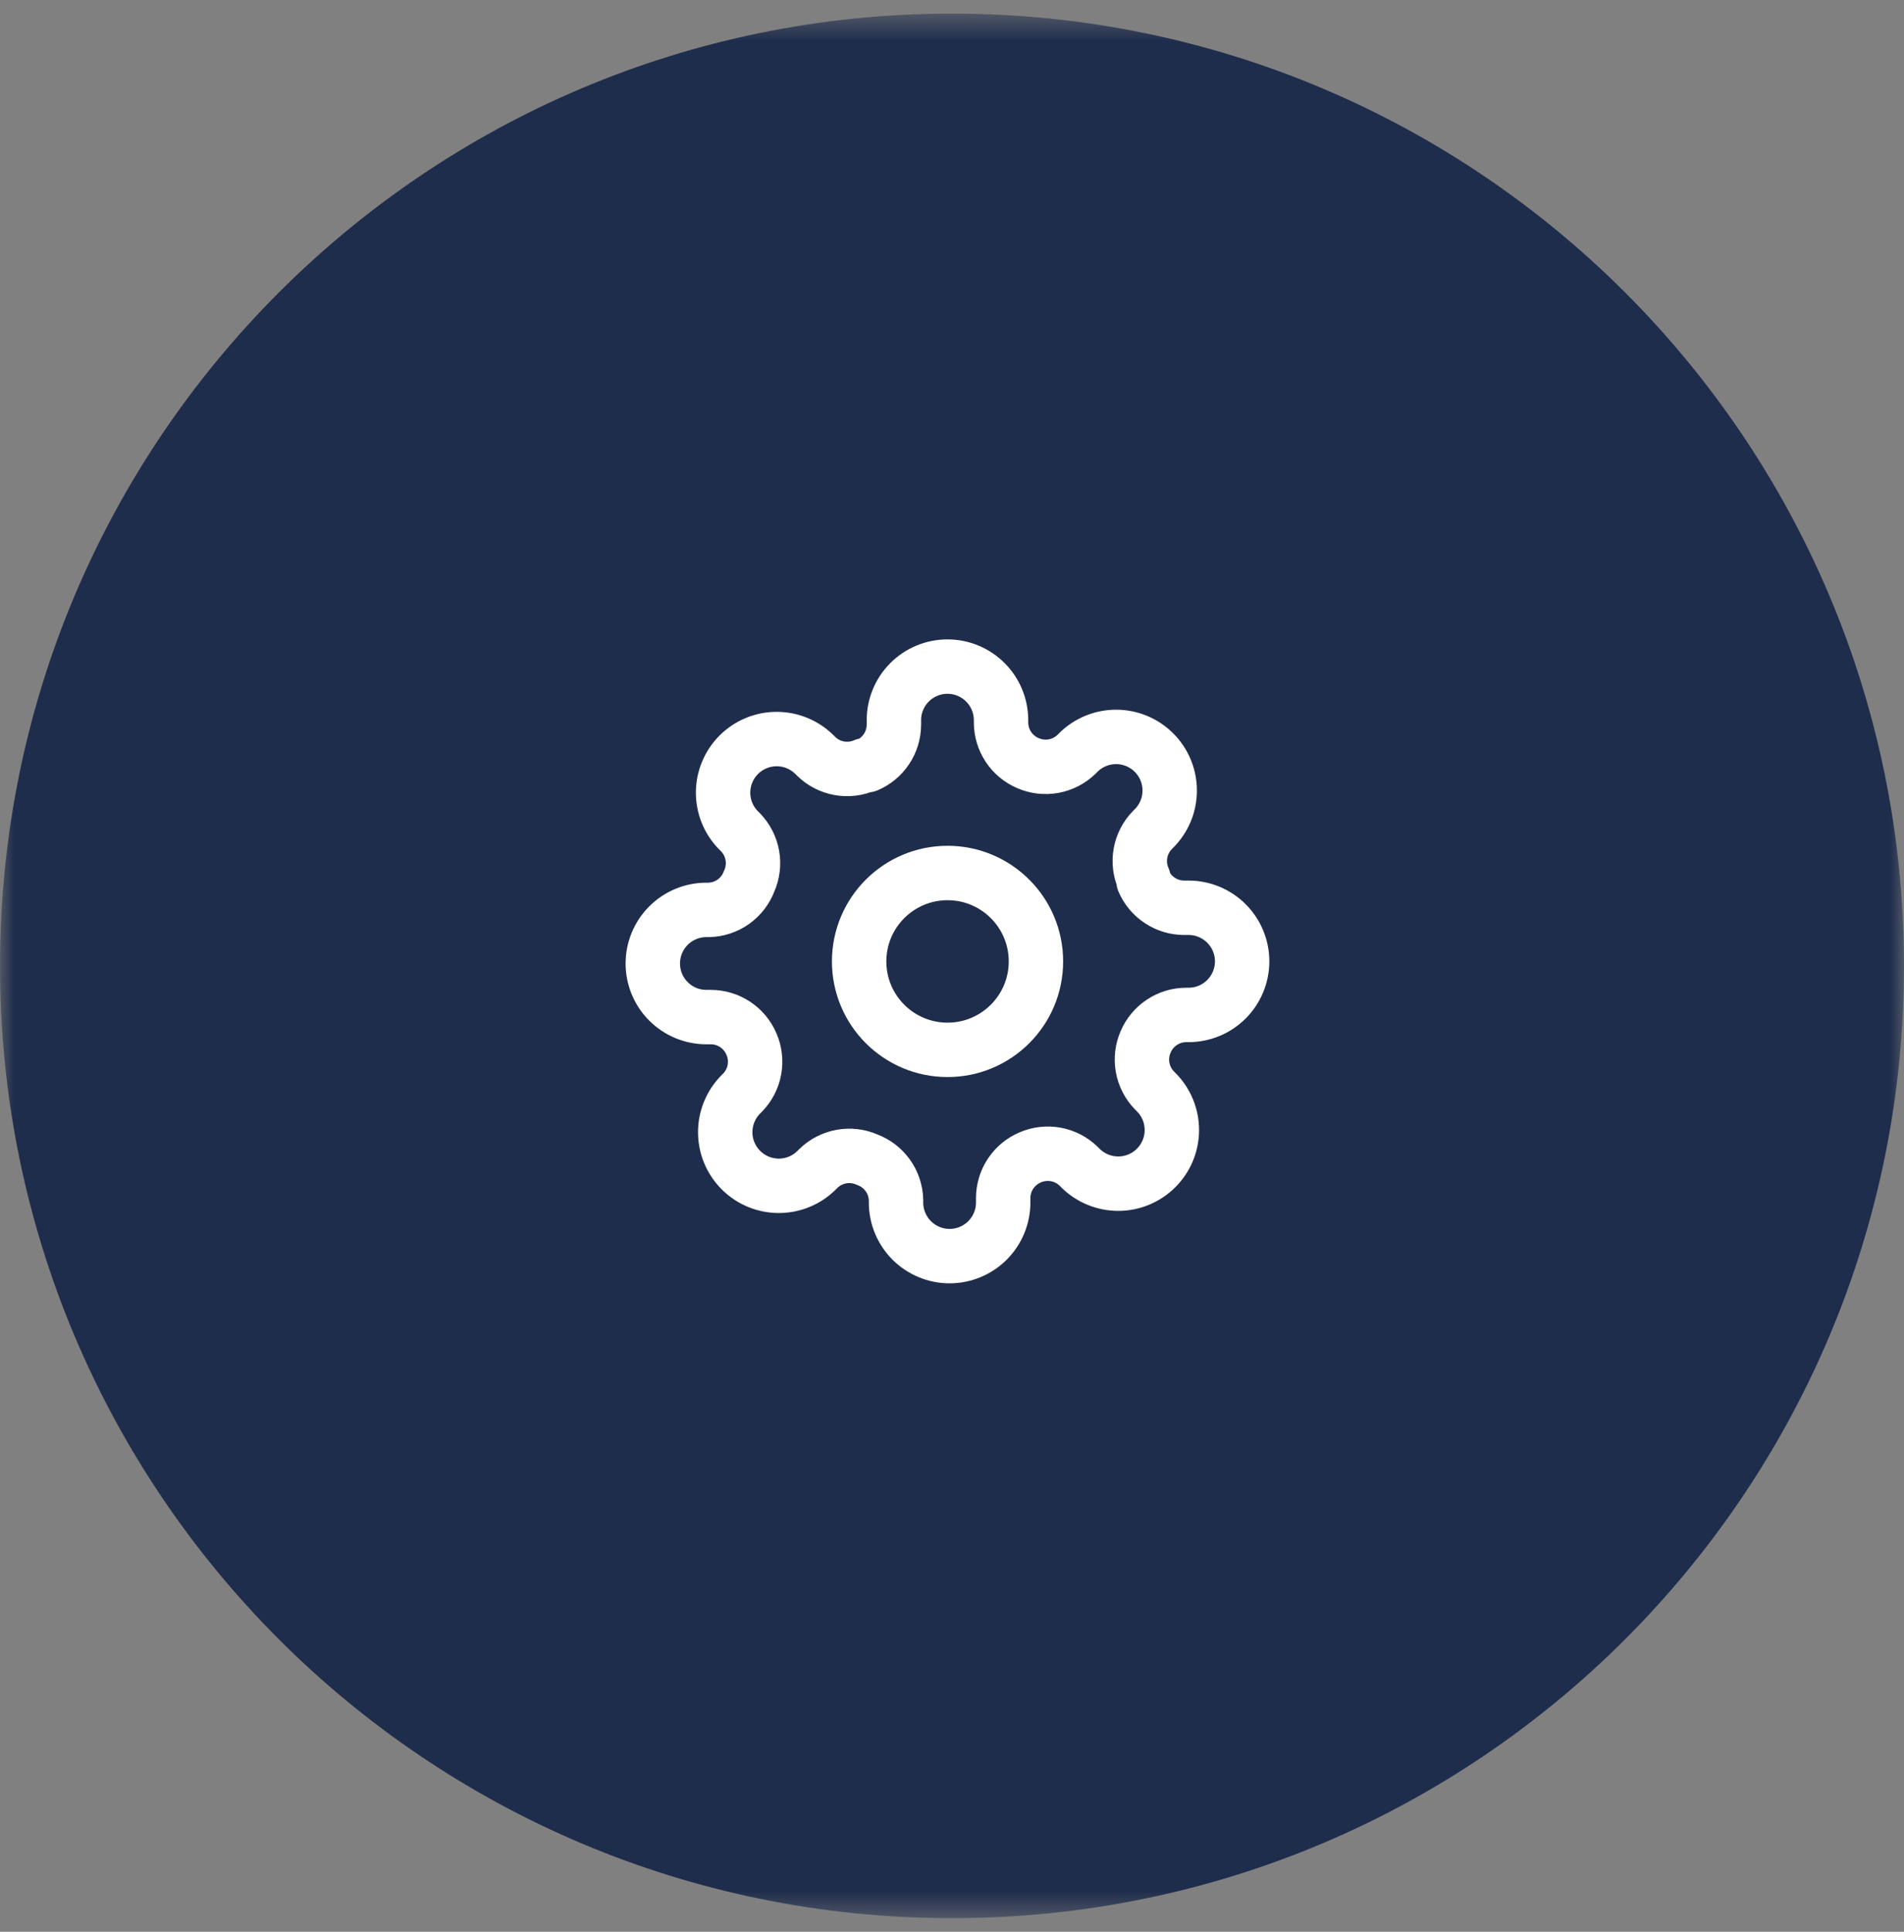 <svg xmlns="http://www.w3.org/2000/svg" width="70" height="71" viewBox="0 0 70 71" fill="none"><rect x="0" y="0" width="70" height="71" fill="#808080" stroke="none"/><g clip-path="url(#clip0_173_584)"><mask id="mask0_173_584" style="mask-type:luminance" maskUnits="userSpaceOnUse" x="0" y="0" width="70" height="71"><path d="M70 0.5H0V70.5H70V0.5Z" fill="white"></path></mask><g mask="url(#mask0_173_584)"><path d="M35 70.5C54.33 70.5 70 54.83 70 35.5C70 16.17 54.33 0.5 35 0.5C15.67 0.5 0 16.17 0 35.5C0 54.83 15.67 70.5 35 70.5Z" fill="#1F2D4C"></path><path d="M34.836 38.586C36.631 38.586 38.086 37.131 38.086 35.336C38.086 33.541 36.631 32.086 34.836 32.086C33.041 32.086 31.586 33.541 31.586 35.336C31.586 37.131 33.041 38.586 34.836 38.586Z" stroke="white" stroke-width="2" stroke-linecap="round" stroke-linejoin="round"></path><path d="M42.121 38.288C41.99 38.585 41.951 38.914 42.009 39.234C42.067 39.553 42.219 39.848 42.446 40.08L42.505 40.139C42.688 40.322 42.834 40.54 42.933 40.779C43.032 41.018 43.083 41.274 43.083 41.533C43.083 41.792 43.032 42.048 42.933 42.287C42.834 42.526 42.688 42.744 42.505 42.926C42.322 43.11 42.105 43.255 41.866 43.354C41.627 43.453 41.371 43.504 41.112 43.504C40.853 43.504 40.597 43.453 40.358 43.354C40.118 43.255 39.901 43.11 39.718 42.926L39.659 42.867C39.427 42.64 39.132 42.488 38.813 42.43C38.493 42.372 38.164 42.411 37.867 42.542C37.575 42.667 37.327 42.875 37.152 43.139C36.977 43.403 36.883 43.713 36.882 44.029V44.197C36.882 44.719 36.674 45.22 36.305 45.59C35.935 45.959 35.434 46.167 34.912 46.167C34.39 46.167 33.889 45.959 33.519 45.59C33.15 45.22 32.942 44.719 32.942 44.197V44.108C32.935 43.782 32.829 43.466 32.64 43.201C32.45 42.936 32.185 42.734 31.879 42.621C31.582 42.49 31.252 42.451 30.933 42.509C30.613 42.567 30.319 42.719 30.086 42.946L30.027 43.005C29.844 43.188 29.627 43.334 29.388 43.433C29.149 43.532 28.893 43.583 28.634 43.583C28.375 43.583 28.119 43.532 27.879 43.433C27.64 43.334 27.423 43.188 27.24 43.005C27.057 42.822 26.912 42.605 26.813 42.366C26.713 42.127 26.663 41.871 26.663 41.612C26.663 41.353 26.713 41.097 26.813 40.858C26.912 40.618 27.057 40.401 27.24 40.218L27.299 40.159C27.526 39.927 27.679 39.632 27.736 39.313C27.794 38.993 27.755 38.664 27.624 38.367C27.499 38.075 27.292 37.827 27.028 37.652C26.764 37.477 26.454 37.383 26.137 37.382H25.97C25.447 37.382 24.946 37.174 24.577 36.805C24.207 36.435 24 35.934 24 35.412C24 34.89 24.207 34.389 24.577 34.019C24.946 33.65 25.447 33.442 25.97 33.442H26.058C26.384 33.435 26.701 33.329 26.966 33.14C27.231 32.95 27.433 32.685 27.546 32.379C27.677 32.082 27.716 31.752 27.658 31.433C27.6 31.113 27.448 30.819 27.221 30.586L27.161 30.527C26.978 30.344 26.833 30.127 26.734 29.888C26.635 29.649 26.584 29.393 26.584 29.134C26.584 28.875 26.635 28.619 26.734 28.379C26.833 28.14 26.978 27.923 27.161 27.74C27.344 27.557 27.561 27.412 27.801 27.313C28.04 27.213 28.296 27.163 28.555 27.163C28.814 27.163 29.07 27.213 29.309 27.313C29.548 27.412 29.766 27.557 29.948 27.74L30.008 27.799C30.24 28.026 30.535 28.179 30.854 28.236C31.173 28.294 31.503 28.255 31.8 28.124H31.879C32.17 27.999 32.419 27.792 32.593 27.528C32.769 27.264 32.862 26.954 32.864 26.637V26.47C32.864 25.947 33.071 25.446 33.441 25.077C33.81 24.707 34.311 24.5 34.833 24.5C35.356 24.5 35.857 24.707 36.226 25.077C36.596 25.446 36.803 25.947 36.803 26.47V26.558C36.804 26.875 36.898 27.185 37.073 27.449C37.248 27.713 37.497 27.921 37.788 28.046C38.085 28.177 38.414 28.216 38.734 28.158C39.053 28.1 39.348 27.948 39.58 27.721L39.639 27.661C39.822 27.478 40.04 27.333 40.279 27.234C40.518 27.135 40.774 27.084 41.033 27.084C41.292 27.084 41.548 27.135 41.787 27.234C42.026 27.333 42.244 27.478 42.426 27.661C42.61 27.844 42.755 28.061 42.854 28.301C42.953 28.54 43.004 28.796 43.004 29.055C43.004 29.314 42.953 29.57 42.854 29.809C42.755 30.048 42.61 30.266 42.426 30.448L42.367 30.508C42.14 30.74 41.988 31.035 41.93 31.354C41.872 31.673 41.911 32.003 42.042 32.3V32.379C42.167 32.67 42.375 32.919 42.639 33.093C42.903 33.269 43.213 33.362 43.529 33.364H43.697C44.219 33.364 44.72 33.571 45.09 33.941C45.459 34.31 45.667 34.811 45.667 35.333C45.667 35.856 45.459 36.357 45.09 36.726C44.72 37.096 44.219 37.303 43.697 37.303H43.608C43.291 37.304 42.982 37.398 42.718 37.573C42.453 37.748 42.246 37.997 42.121 38.288Z" stroke="white" stroke-width="2" stroke-linecap="round" stroke-linejoin="round"></path></g></g><defs><clipPath id="clip0_173_584"><rect width="70" height="70" fill="white" transform="translate(0 0.5)"></rect></clipPath></defs></svg>